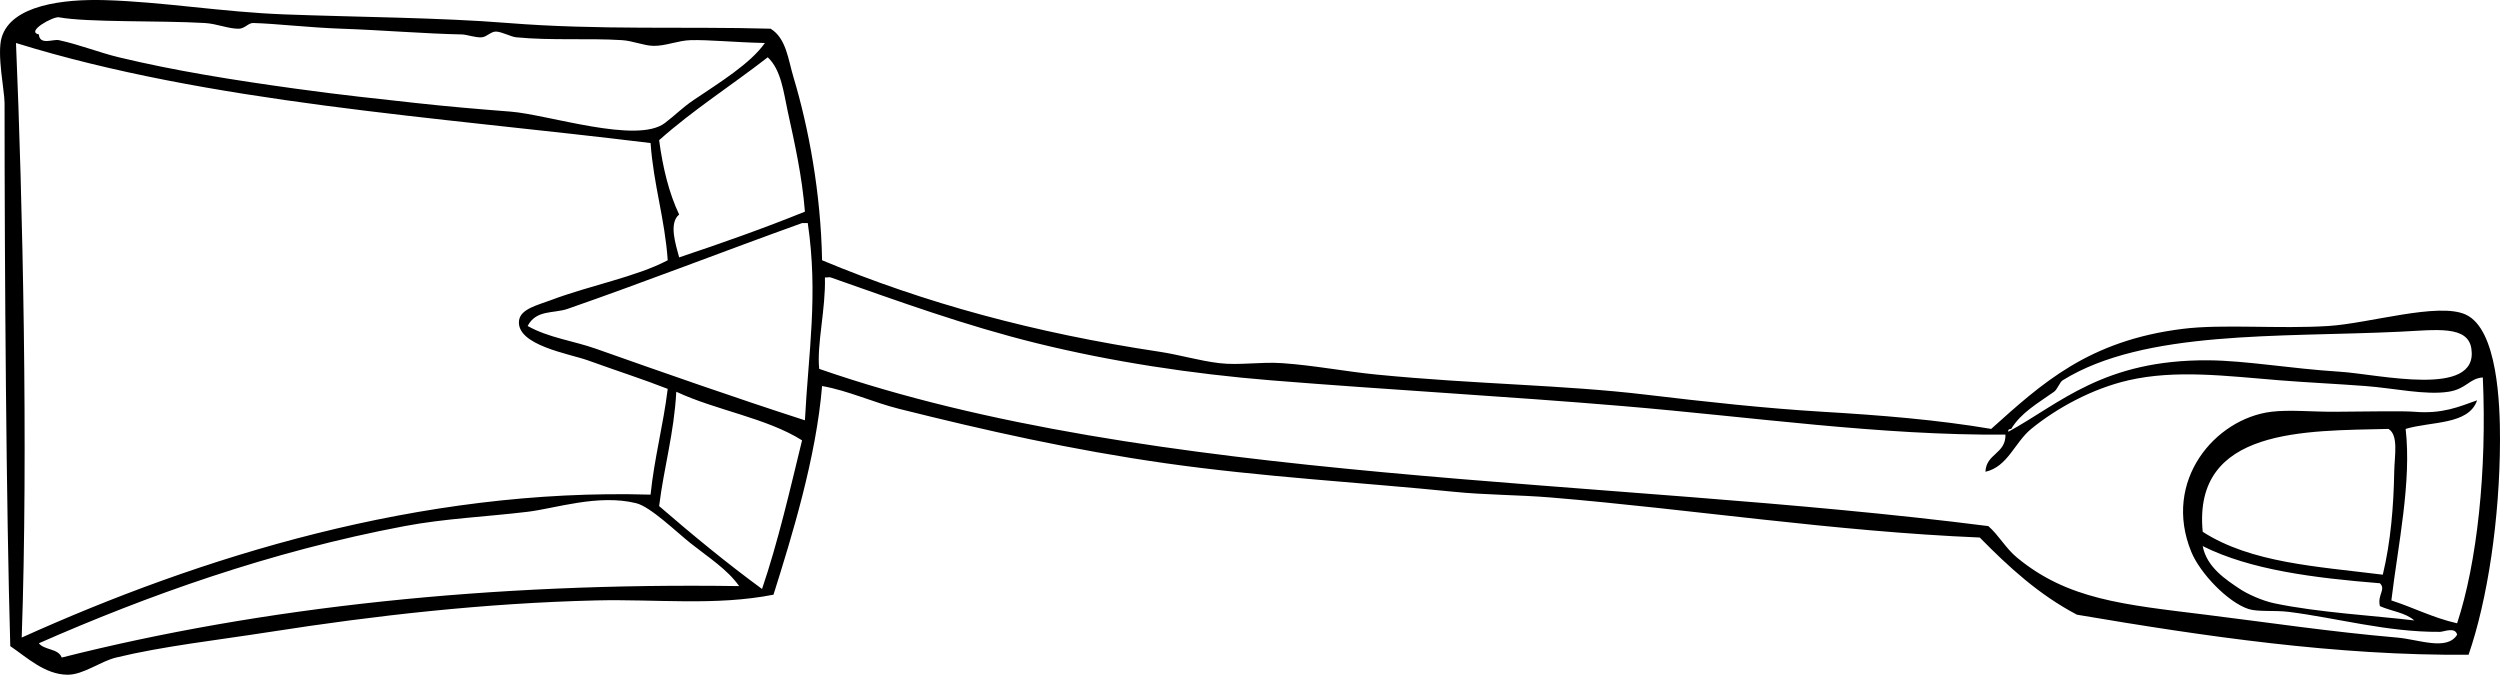 <?xml version="1.0" encoding="iso-8859-1"?>
<!-- Generator: Adobe Illustrator 13.0.2, SVG Export Plug-In . SVG Version: 6.00 Build 14948)  -->
<!DOCTYPE svg PUBLIC "-//W3C//DTD SVG 1.1//EN" "http://www.w3.org/Graphics/SVG/1.1/DTD/svg11.dtd">
<svg version="1.1" id="Layer_1" xmlns="http://www.w3.org/2000/svg" xmlns:xlink="http://www.w3.org/1999/xlink" x="0px" y="0px"
	 width="419.903px" height="113.328px" viewBox="0 0 419.903 113.328" style="enable-background:new 0 0 419.903 113.328;"
	 xml:space="preserve">
<path d="M138.076,43.712c17.188,7.183,35.746,12.221,56.653,15.364c3.446,0.52,6.614,1.505,10.083,1.921
	c3.34,0.397,6.874-0.254,10.562,0c5.313,0.362,10.658,1.413,15.844,1.919c16.714,1.635,31.412,1.727,45.133,3.361
	c10.221,1.218,20.121,2.304,29.768,2.882c9.752,0.582,19.15,1.327,28.326,2.88c8.52-7.646,16.32-14.827,32.168-16.805
	c6.736-0.84,16.166,0.047,24.482-0.48c6.865-0.435,18.447-4.027,23.047-1.92c5.355,2.453,5.779,15.05,5.762,21.125
	c-0.037,13.118-2.078,26.771-5.279,36.009c-22.117,0.201-44.549-3.122-65.775-6.723c-6.402-3.36-11.486-8.037-16.324-12.962
	c-24.59-1.033-48.51-4.766-72.018-6.723c-5.446-0.453-10.92-0.412-16.323-0.961c-15.132-1.531-32.418-2.504-48.492-4.801
	c-15.686-2.24-30.038-5.464-44.65-9.121c-4.422-1.106-8.578-3.066-12.963-3.841c-0.991,12.042-5.102,25.322-8.162,35.047
	c-9.704,1.915-19.758,0.722-29.767,0.962c-18.767,0.449-37.235,2.547-54.733,5.28c-9.073,1.416-18.127,2.42-25.926,4.319
	c-2.659,0.647-5.5,2.906-8.161,2.882c-3.775-0.033-6.763-2.872-9.603-4.802c-0.672-23.135-0.96-62.846-0.96-91.221
	c0-2.065-1.332-8.233-0.479-11.042C1.93,0.842,10.682-0.175,17.57,0.02c9.676,0.273,19.761,2.007,30.247,2.4
	c12.239,0.459,25.962,0.52,37.449,1.441c15.236,1.221,29.968,0.562,44.169,0.96c2.639,1.627,2.952,5.204,3.842,8.162
	C135.831,21.479,137.876,32.461,138.076,43.712z M115.991,6.743c-2.111,0.061-4.198,0.999-6.242,0.96
	c-1.605-0.029-3.446-0.843-5.281-0.96c-5.54-0.354-11.964,0.095-17.765-0.479c-0.905-0.09-2.376-0.916-3.36-0.961
	c-0.857-0.039-1.561,0.875-2.401,0.961c-1.015,0.104-2.531-0.465-3.361-0.48c-6.155-0.118-13.313-0.723-20.165-0.96
	c-5.511-0.19-11.061-0.854-14.882-0.96c-0.827-0.023-1.402,0.938-2.401,0.96c-1.742,0.038-3.646-0.837-5.761-0.96
	c-7.56-0.44-19.584-0.068-24.486-0.96c-0.935-0.17-5.628,2.394-3.36,2.88c0.148,1.872,2.398,0.753,3.36,0.96
	c3.523,0.759,6.699,2.067,10.083,2.881c9.353,2.249,19.125,3.812,29.767,5.281c8.104,1.119,13.568,1.666,20.165,2.4
	c4.893,0.545,10.418,1.02,15.843,1.44c6.302,0.489,21.242,5.489,25.926,1.92c1.837-1.399,2.951-2.588,4.802-3.841
	c4.392-2.971,9.543-6.111,12.003-9.603C123.362,7.112,118.993,6.658,115.991,6.743z M3.645,107.086
	C33.473,93.62,70.537,81.943,109.27,83.08c0.643-6.237,2.132-11.631,2.88-17.764c-4.133-1.619-8.228-2.92-13.443-4.801
	c-3.016-1.088-12.121-2.535-11.522-6.722c0.273-1.912,3.148-2.555,5.282-3.361c6.697-2.528,14.396-3.927,19.684-6.721
	c-0.493-7.029-2.384-12.659-2.88-19.684C73.119,19.587,35.163,17.294,2.685,7.223C3.801,33.58,4.752,75.759,3.645,107.086z
	 M110.709,23.547c0.622,4.662,1.66,8.904,3.361,12.483c-1.815,1.475-0.515,5.195,0,7.201c7.196-2.405,14.294-4.91,21.125-7.682
	c-0.48-5.98-1.732-11.552-2.88-16.804c-0.704-3.211-1.078-6.981-3.361-9.122C122.921,14.313,116.372,18.486,110.709,23.547z
	 M134.715,37.47c-12.953,4.654-26.448,9.911-39.369,14.404c-2.356,0.819-5.272,0.096-6.722,2.88
	c3.546,1.989,7.667,2.477,11.523,3.841c11.505,4.07,23.317,8.212,35.048,12.001c0.589-11.406,2.259-21.017,0.479-33.126
	C135.356,37.47,135.036,37.47,134.715,37.47z M137.596,61.956c55.745,19.372,131.936,18.177,196.365,26.407
	c1.75,1.522,2.902,3.707,4.803,5.279c8.531,7.062,17.871,7.896,31.688,9.603c10.32,1.276,21.012,2.882,32.168,3.841
	c3.646,0.314,8.371,2.288,10.082-0.48c-0.32-1.371-2.254-0.483-2.881-0.479c-8.879,0.068-17.314-2.345-25.445-3.361
	c-2.324-0.289-5.152,0.034-6.723-0.479c-3.475-1.136-8.135-6.011-9.604-9.603c-4.889-11.963,4.027-22.365,13.443-23.524
	c2.992-0.371,7.004,0.018,10.562,0c4.99-0.027,11.531-0.164,13.441,0c4.734,0.397,7.445-0.82,10.562-1.923
	c-1.43,4.174-7.697,3.506-12.002,4.803c1.012,8.889-1.252,19.297-2.4,28.809c3.75,1.211,6.998,2.922,11.043,3.84
	c3.348-10.136,5.023-25.561,4.32-41.291c-2.275,0.15-2.742,1.931-5.762,2.4c-3.879,0.605-9.172-0.6-13.924-0.959
	c-4.857-0.369-10.064-0.609-14.402-0.961c-9.078-0.734-17.5-1.825-25.445,0c-6.139,1.41-12.115,4.721-16.324,8.162
	c-2.781,2.273-3.934,6.355-7.684,7.201c0.115-3.085,3.422-2.981,3.363-6.24c-21.059,0.162-42.535-2.97-64.336-4.802
	c-19.607-1.649-39.229-2.718-59.055-4.321c-13.32-1.078-26.824-3.146-39.369-6.242c-11.898-2.935-23.199-7.041-34.568-11.042
	c-0.284-0.101-0.666,0.077-0.959,0C138.703,51.904,137.158,57.938,137.596,61.956z M370.93,60.518
	c6.354,0.047,13.654,1.387,22.086,1.918c6.484,0.41,23.271,4.463,22.084-3.84c-0.57-4.006-5.926-3.171-12.004-2.881
	c-20.266,0.967-42.957-0.328-56.65,8.162c-0.48,0.297-0.889,1.527-1.439,1.92c-2.83,1.999-5.547,3.52-7.203,6.242
	c-0.293,0.027-0.568,0.07-0.48,0.48C345.999,67.78,353.321,60.389,370.93,60.518z M110.709,85.003
	c5.58,4.821,11.28,9.522,17.284,13.921c2.68-7.881,4.651-16.473,6.722-24.965c-5.99-3.771-14.481-5.044-21.125-8.162
	C113.216,72.785,111.519,78.448,110.709,85.003z M369.969,89.322c8.139,5.228,19.105,5.812,30.248,7.203
	c1.336-5.525,1.822-11.59,1.92-17.285c0.047-2.737,0.764-6.123-0.961-7.201C387.286,72.391,368.276,71.783,369.969,89.322z
	 M115.991,91.242c-2.339-1.854-6.715-6.122-9.123-6.721c-6.37-1.586-13.625,0.886-18.244,1.439
	c-6.998,0.842-13.873,1.125-20.645,2.4c-22.679,4.27-43.407,11.746-61.454,19.685c0.912,1.169,3.294,0.866,3.84,2.399
	C44.07,101.909,82.6,97.828,124.153,98.443C122.125,95.589,119.05,93.669,115.991,91.242z M376.211,98.924
	c1.281,0.855,3.748,1.975,5.762,2.401c7.301,1.551,17.105,2.104,23.523,2.882c-1.418-1.302-3.883-1.559-5.76-2.4
	c-0.477-1.881,1.061-2.789,0-3.842c-11.105-0.898-21.768-2.236-29.768-6.242C370.639,95.268,373.864,97.359,376.211,98.924z"/>
</svg>
